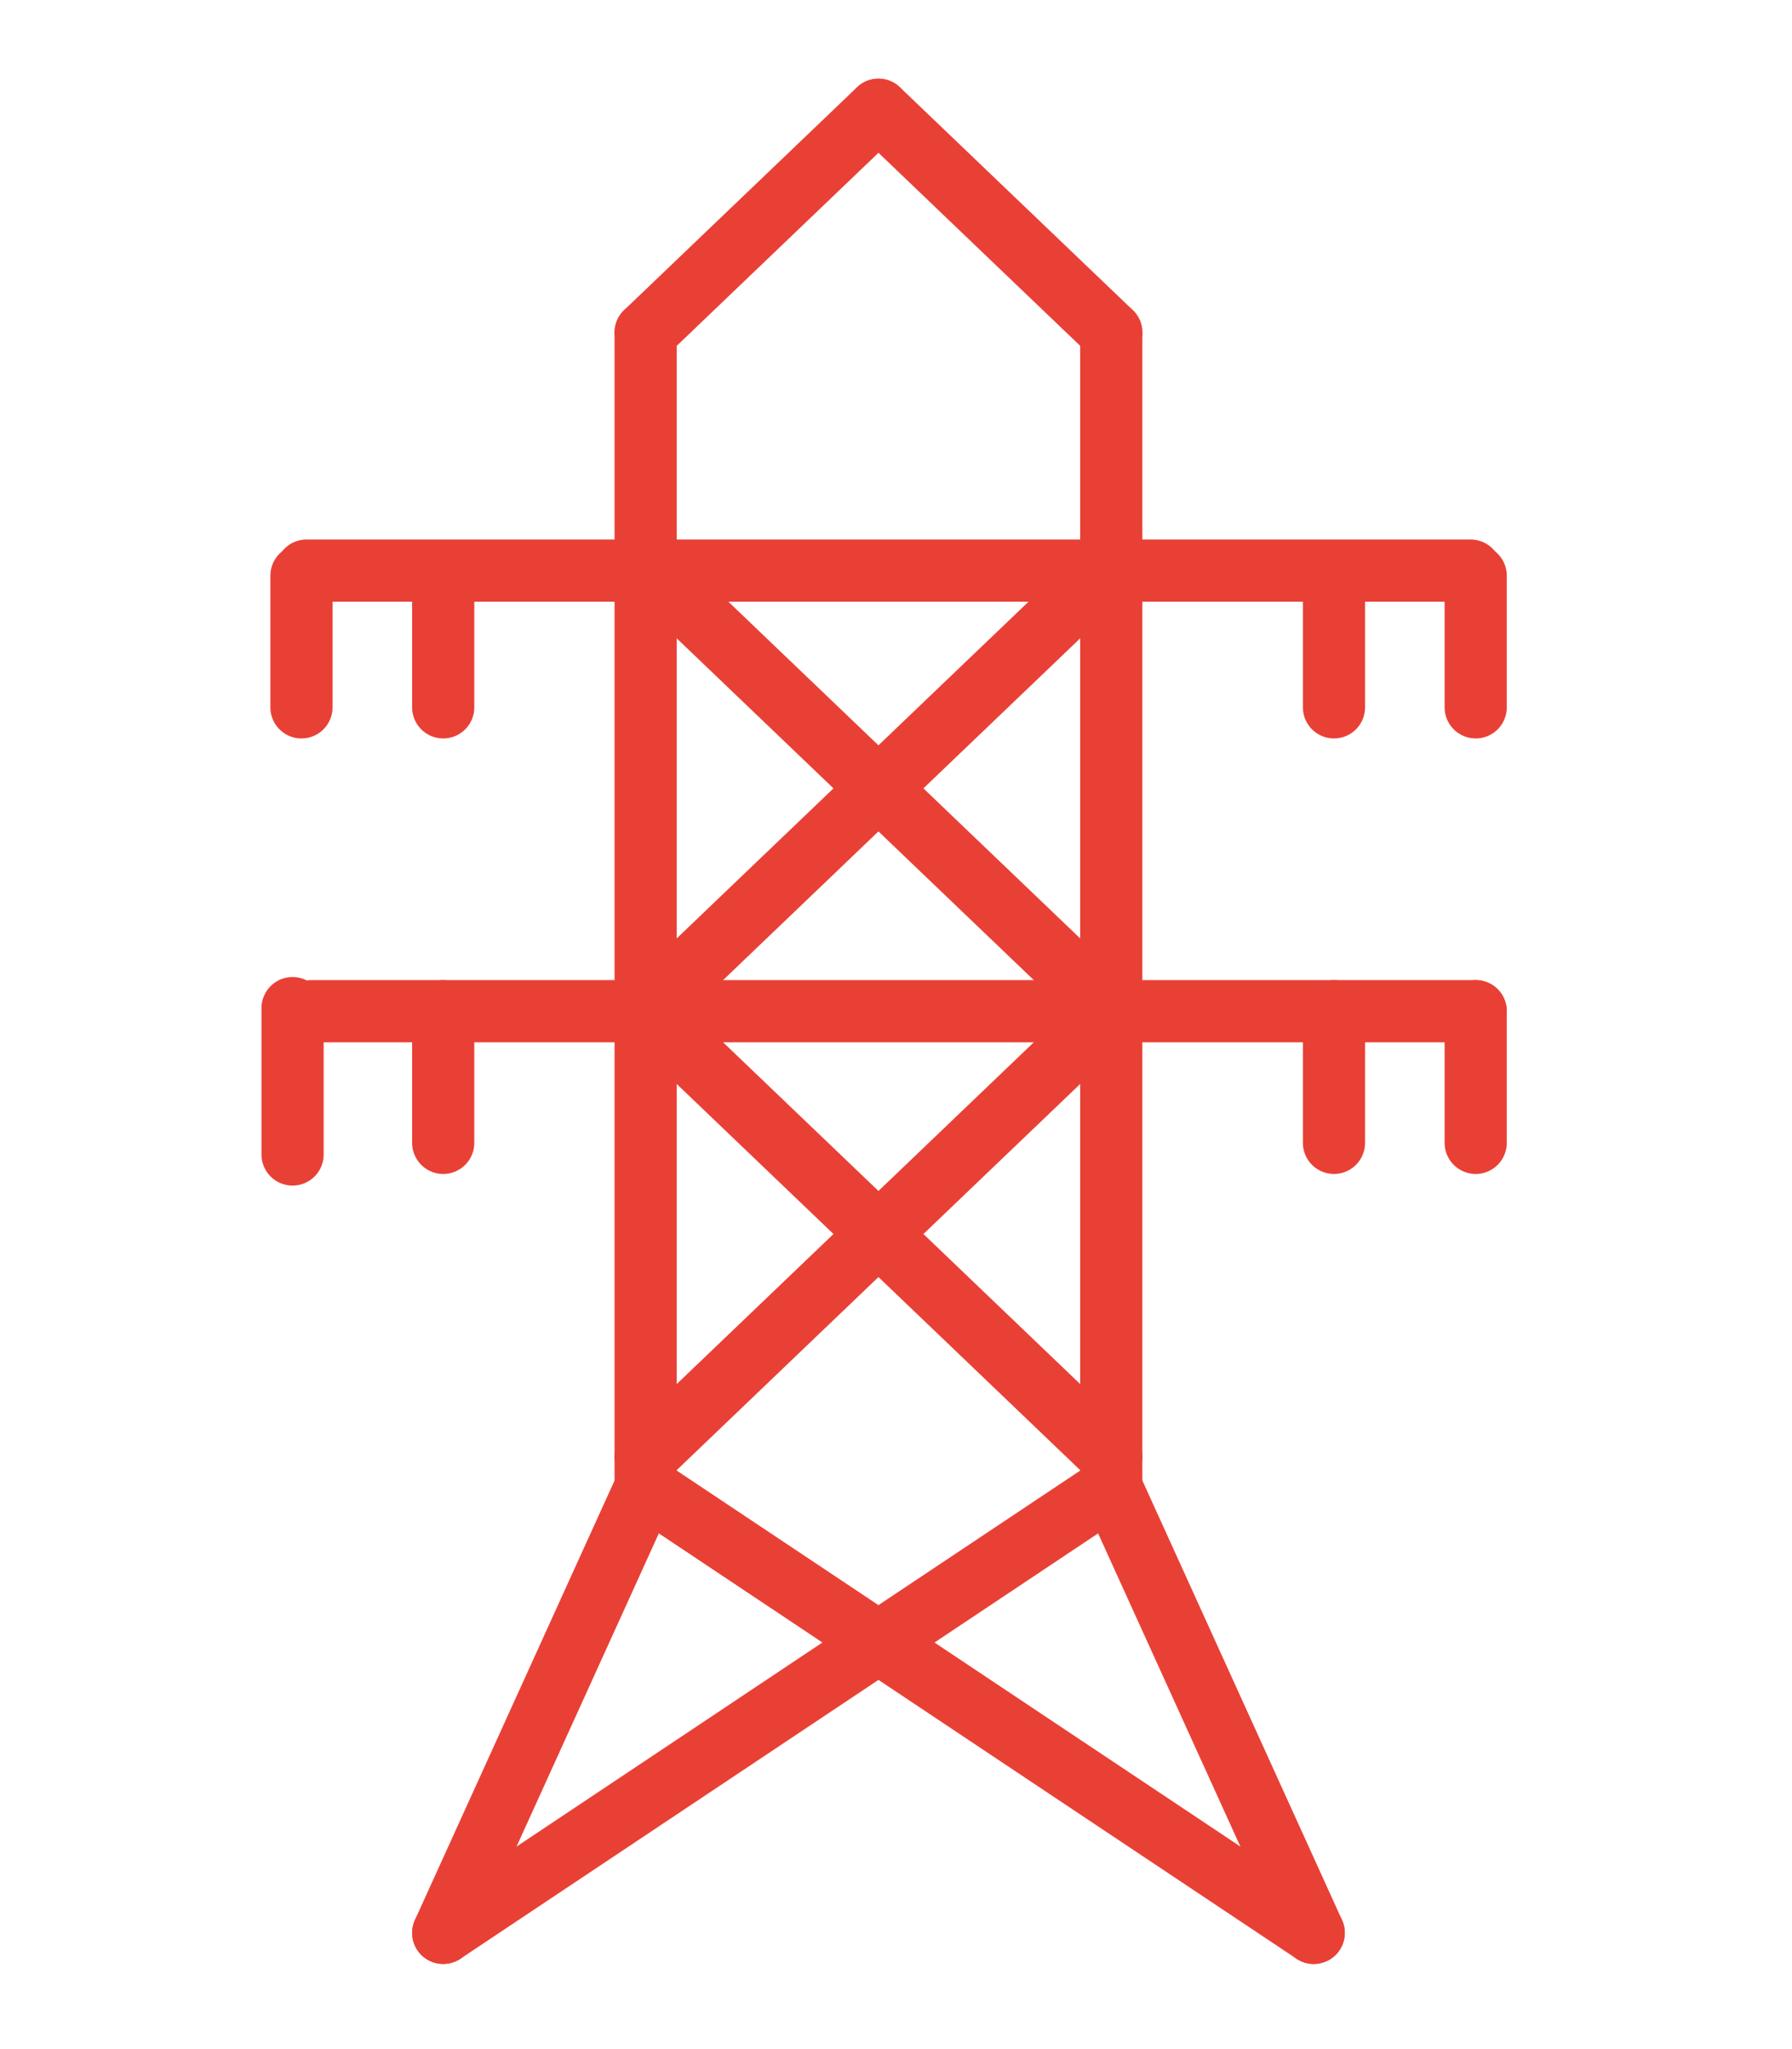 <svg xmlns="http://www.w3.org/2000/svg" xmlns:xlink="http://www.w3.org/1999/xlink" width="49" height="56" viewBox="0 0 49 56">
  <defs>
    <clipPath id="clip-path">
      <rect id="Rectángulo_5850" data-name="Rectángulo 5850" width="49" height="56" transform="translate(937 126)" fill="#fff" stroke="#707070" stroke-width="1"/>
    </clipPath>
  </defs>
  <g id="Infraestructura-icon" transform="translate(-937 -126)" clip-path="url(#clip-path)">
    <g id="Infraestructura-icon-2" data-name="Infraestructura-icon" transform="translate(945.243 129)">
      <line id="Línea_150" data-name="Línea 150" x2="31.831" transform="translate(0.138 12.594)" fill="none" stroke="#e94036" stroke-linecap="round" stroke-linejoin="round" stroke-width="1.7"/>
      <line id="Línea_151" data-name="Línea 151" x2="31.831" transform="translate(0.277 24.635)" fill="none" stroke="#e94036" stroke-linecap="round" stroke-linejoin="round" stroke-width="1.7"/>
      <line id="Línea_152" data-name="Línea 152" y1="4" transform="translate(-0.243 24.551)" fill="none" stroke="#e94036" stroke-linecap="round" stroke-linejoin="round" stroke-width="1.7"/>
      <line id="Línea_153" data-name="Línea 153" y1="3.598" transform="translate(3.876 24.635)" fill="none" stroke="#e94036" stroke-linecap="round" stroke-linejoin="round" stroke-width="1.7"/>
      <line id="Línea_154" data-name="Línea 154" y1="3.598" transform="translate(28.233 24.635)" fill="none" stroke="#e94036" stroke-linecap="round" stroke-linejoin="round" stroke-width="1.7"/>
      <line id="Línea_155" data-name="Línea 155" y1="3.598" transform="translate(32.108 24.635)" fill="none" stroke="#e94036" stroke-linecap="round" stroke-linejoin="round" stroke-width="1.7"/>
      <line id="Línea_156" data-name="Línea 156" y1="3.598" transform="translate(0 12.733)" fill="none" stroke="#e94036" stroke-linecap="round" stroke-linejoin="round" stroke-width="1.7"/>
      <line id="Línea_157" data-name="Línea 157" y1="3.598" transform="translate(3.876 12.733)" fill="none" stroke="#e94036" stroke-linecap="round" stroke-linejoin="round" stroke-width="1.7"/>
      <line id="Línea_158" data-name="Línea 158" y1="3.598" transform="translate(28.233 12.733)" fill="none" stroke="#e94036" stroke-linecap="round" stroke-linejoin="round" stroke-width="1.7"/>
      <line id="Línea_159" data-name="Línea 159" y1="3.598" transform="translate(32.108 12.733)" fill="none" stroke="#e94036" stroke-linecap="round" stroke-linejoin="round" stroke-width="1.7"/>
      <line id="Línea_160" data-name="Línea 160" y2="31.555" transform="translate(9.411 6.089)" fill="none" stroke="#e94036" stroke-linecap="round" stroke-linejoin="round" stroke-width="1.7"/>
      <path id="Trazado_10333" data-name="Trazado 10333" d="M0,0V31.555" transform="translate(22.143 6.089)" fill="none" stroke="#e94036" stroke-linecap="round" stroke-width="1.7"/>
      <line id="Línea_162" data-name="Línea 162" y1="12.179" x2="12.732" transform="translate(9.411 12.456)" fill="none" stroke="#e94036" stroke-linecap="round" stroke-linejoin="round" stroke-width="1.7"/>
      <line id="Línea_163" data-name="Línea 163" x2="12.732" y2="12.179" transform="translate(9.411 12.456)" fill="none" stroke="#e94036" stroke-linecap="round" stroke-linejoin="round" stroke-width="1.7"/>
      <line id="Línea_164" data-name="Línea 164" y1="12.179" x2="12.732" transform="translate(9.411 24.635)" fill="none" stroke="#e94036" stroke-linecap="round" stroke-linejoin="round" stroke-width="1.7"/>
      <line id="Línea_165" data-name="Línea 165" x2="12.732" y2="12.179" transform="translate(9.411 24.635)" fill="none" stroke="#e94036" stroke-linecap="round" stroke-linejoin="round" stroke-width="1.7"/>
      <line id="Línea_166" data-name="Línea 166" y1="6.089" x2="6.366" transform="translate(9.411)" fill="none" stroke="#e94036" stroke-linecap="round" stroke-linejoin="round" stroke-width="1.7"/>
      <line id="Línea_167" data-name="Línea 167" x1="6.366" y1="6.089" transform="translate(15.778)" fill="none" stroke="#e94036" stroke-linecap="round" stroke-linejoin="round" stroke-width="1.7"/>
      <line id="Línea_168" data-name="Línea 168" x1="18.268" y1="12.179" transform="translate(9.411 37.644)" fill="none" stroke="#e94036" stroke-linecap="round" stroke-linejoin="round" stroke-width="1.7"/>
      <line id="Línea_169" data-name="Línea 169" x2="5.536" y2="12.179" transform="translate(22.143 37.644)" fill="none" stroke="#e94036" stroke-linecap="round" stroke-linejoin="round" stroke-width="1.7"/>
      <line id="Línea_170" data-name="Línea 170" x1="5.536" y2="12.179" transform="translate(3.876 37.644)" fill="none" stroke="#e94036" stroke-linecap="round" stroke-linejoin="round" stroke-width="1.7"/>
      <line id="Línea_171" data-name="Línea 171" x1="18.268" y2="12.179" transform="translate(3.876 37.644)" fill="none" stroke="#e94036" stroke-linecap="round" stroke-linejoin="round" stroke-width="1.7"/>
    </g>
  </g>
</svg>

